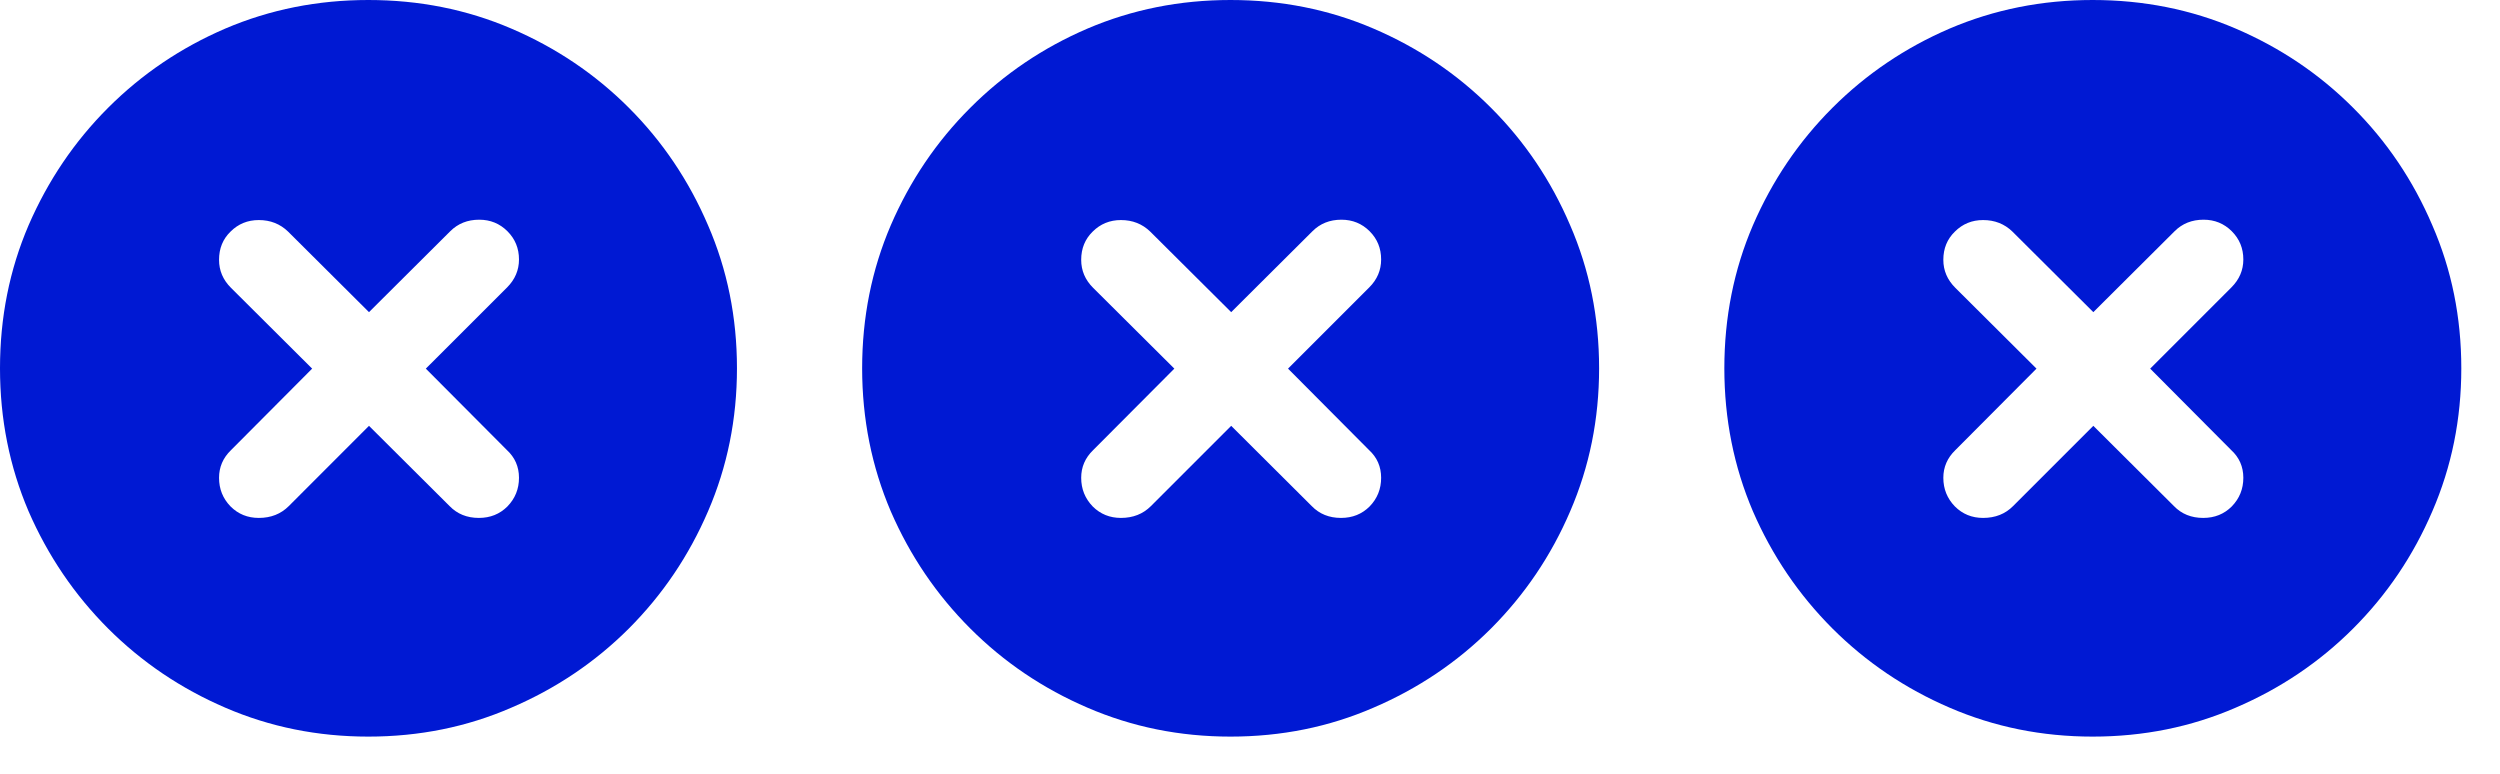 <svg width="42" height="13" viewBox="0 0 42 13" fill="none" xmlns="http://www.w3.org/2000/svg">
<path d="M6.188 12.375C5.336 12.375 4.535 12.213 3.785 11.889C3.039 11.568 2.383 11.125 1.816 10.559C1.25 9.992 0.805 9.336 0.48 8.59C0.16 7.84 0 7.039 0 6.188C0 5.332 0.16 4.531 0.48 3.785C0.805 3.035 1.25 2.377 1.816 1.811C2.383 1.244 3.039 0.801 3.785 0.48C4.535 0.16 5.336 0 6.188 0C7.043 0 7.844 0.16 8.59 0.48C9.34 0.801 9.998 1.244 10.565 1.811C11.131 2.377 11.574 3.035 11.895 3.785C12.219 4.531 12.381 5.332 12.381 6.188C12.381 7.039 12.219 7.84 11.895 8.59C11.574 9.336 11.131 9.992 10.565 10.559C9.998 11.125 9.34 11.568 8.59 11.889C7.844 12.213 7.043 12.375 6.188 12.375ZM4.348 8.701C4.551 8.701 4.719 8.635 4.852 8.502L6.199 7.154L7.553 8.502C7.682 8.635 7.846 8.701 8.045 8.701C8.236 8.701 8.396 8.637 8.525 8.508C8.654 8.375 8.719 8.215 8.719 8.027C8.719 7.84 8.65 7.684 8.514 7.559L7.154 6.193L8.52 4.828C8.652 4.695 8.719 4.539 8.719 4.359C8.719 4.172 8.654 4.014 8.525 3.885C8.396 3.756 8.238 3.691 8.051 3.691C7.855 3.691 7.693 3.756 7.564 3.885L6.199 5.244L4.84 3.891C4.707 3.762 4.543 3.697 4.348 3.697C4.16 3.697 4.002 3.762 3.873 3.891C3.744 4.016 3.68 4.174 3.68 4.365C3.68 4.545 3.746 4.701 3.879 4.834L5.244 6.193L3.879 7.564C3.746 7.693 3.68 7.848 3.68 8.027C3.68 8.215 3.744 8.375 3.873 8.508C4.002 8.637 4.16 8.701 4.348 8.701Z" fill="#0019D3"/>
<path d="M20.672 12.375C19.82 12.375 19.02 12.213 18.27 11.889C17.523 11.568 16.867 11.125 16.301 10.559C15.734 9.992 15.289 9.336 14.965 8.59C14.645 7.84 14.484 7.039 14.484 6.188C14.484 5.332 14.645 4.531 14.965 3.785C15.289 3.035 15.734 2.377 16.301 1.811C16.867 1.244 17.523 0.801 18.27 0.48C19.02 0.16 19.82 0 20.672 0C21.527 0 22.328 0.16 23.074 0.48C23.824 0.801 24.482 1.244 25.049 1.811C25.615 2.377 26.059 3.035 26.379 3.785C26.703 4.531 26.865 5.332 26.865 6.188C26.865 7.039 26.703 7.84 26.379 8.59C26.059 9.336 25.615 9.992 25.049 10.559C24.482 11.125 23.824 11.568 23.074 11.889C22.328 12.213 21.527 12.375 20.672 12.375ZM18.832 8.701C19.035 8.701 19.203 8.635 19.336 8.502L20.684 7.154L22.037 8.502C22.166 8.635 22.33 8.701 22.529 8.701C22.721 8.701 22.881 8.637 23.01 8.508C23.139 8.375 23.203 8.215 23.203 8.027C23.203 7.84 23.135 7.684 22.998 7.559L21.639 6.193L23.004 4.828C23.137 4.695 23.203 4.539 23.203 4.359C23.203 4.172 23.139 4.014 23.01 3.885C22.881 3.756 22.723 3.691 22.535 3.691C22.34 3.691 22.178 3.756 22.049 3.885L20.684 5.244L19.324 3.891C19.191 3.762 19.027 3.697 18.832 3.697C18.645 3.697 18.486 3.762 18.357 3.891C18.229 4.016 18.164 4.174 18.164 4.365C18.164 4.545 18.23 4.701 18.363 4.834L19.729 6.193L18.363 7.564C18.23 7.693 18.164 7.848 18.164 8.027C18.164 8.215 18.229 8.375 18.357 8.508C18.486 8.637 18.645 8.701 18.832 8.701Z" fill="#0019D3"/>
<path d="M35.156 12.375C34.305 12.375 33.504 12.213 32.754 11.889C32.008 11.568 31.352 11.125 30.785 10.559C30.219 9.992 29.773 9.336 29.449 8.59C29.129 7.84 28.969 7.039 28.969 6.188C28.969 5.332 29.129 4.531 29.449 3.785C29.773 3.035 30.219 2.377 30.785 1.811C31.352 1.244 32.008 0.801 32.754 0.48C33.504 0.16 34.305 0 35.156 0C36.012 0 36.812 0.16 37.559 0.48C38.309 0.801 38.967 1.244 39.533 1.811C40.1 2.377 40.543 3.035 40.863 3.785C41.188 4.531 41.35 5.332 41.35 6.188C41.35 7.039 41.188 7.84 40.863 8.59C40.543 9.336 40.1 9.992 39.533 10.559C38.967 11.125 38.309 11.568 37.559 11.889C36.812 12.213 36.012 12.375 35.156 12.375ZM33.316 8.701C33.52 8.701 33.688 8.635 33.82 8.502L35.168 7.154L36.522 8.502C36.65 8.635 36.815 8.701 37.014 8.701C37.205 8.701 37.365 8.637 37.494 8.508C37.623 8.375 37.688 8.215 37.688 8.027C37.688 7.84 37.619 7.684 37.482 7.559L36.123 6.193L37.488 4.828C37.621 4.695 37.688 4.539 37.688 4.359C37.688 4.172 37.623 4.014 37.494 3.885C37.365 3.756 37.207 3.691 37.02 3.691C36.824 3.691 36.662 3.756 36.533 3.885L35.168 5.244L33.809 3.891C33.676 3.762 33.512 3.697 33.316 3.697C33.129 3.697 32.971 3.762 32.842 3.891C32.713 4.016 32.648 4.174 32.648 4.365C32.648 4.545 32.715 4.701 32.848 4.834L34.213 6.193L32.848 7.564C32.715 7.693 32.648 7.848 32.648 8.027C32.648 8.215 32.713 8.375 32.842 8.508C32.971 8.637 33.129 8.701 33.316 8.701Z" fill="#0019D3"/>
</svg>
